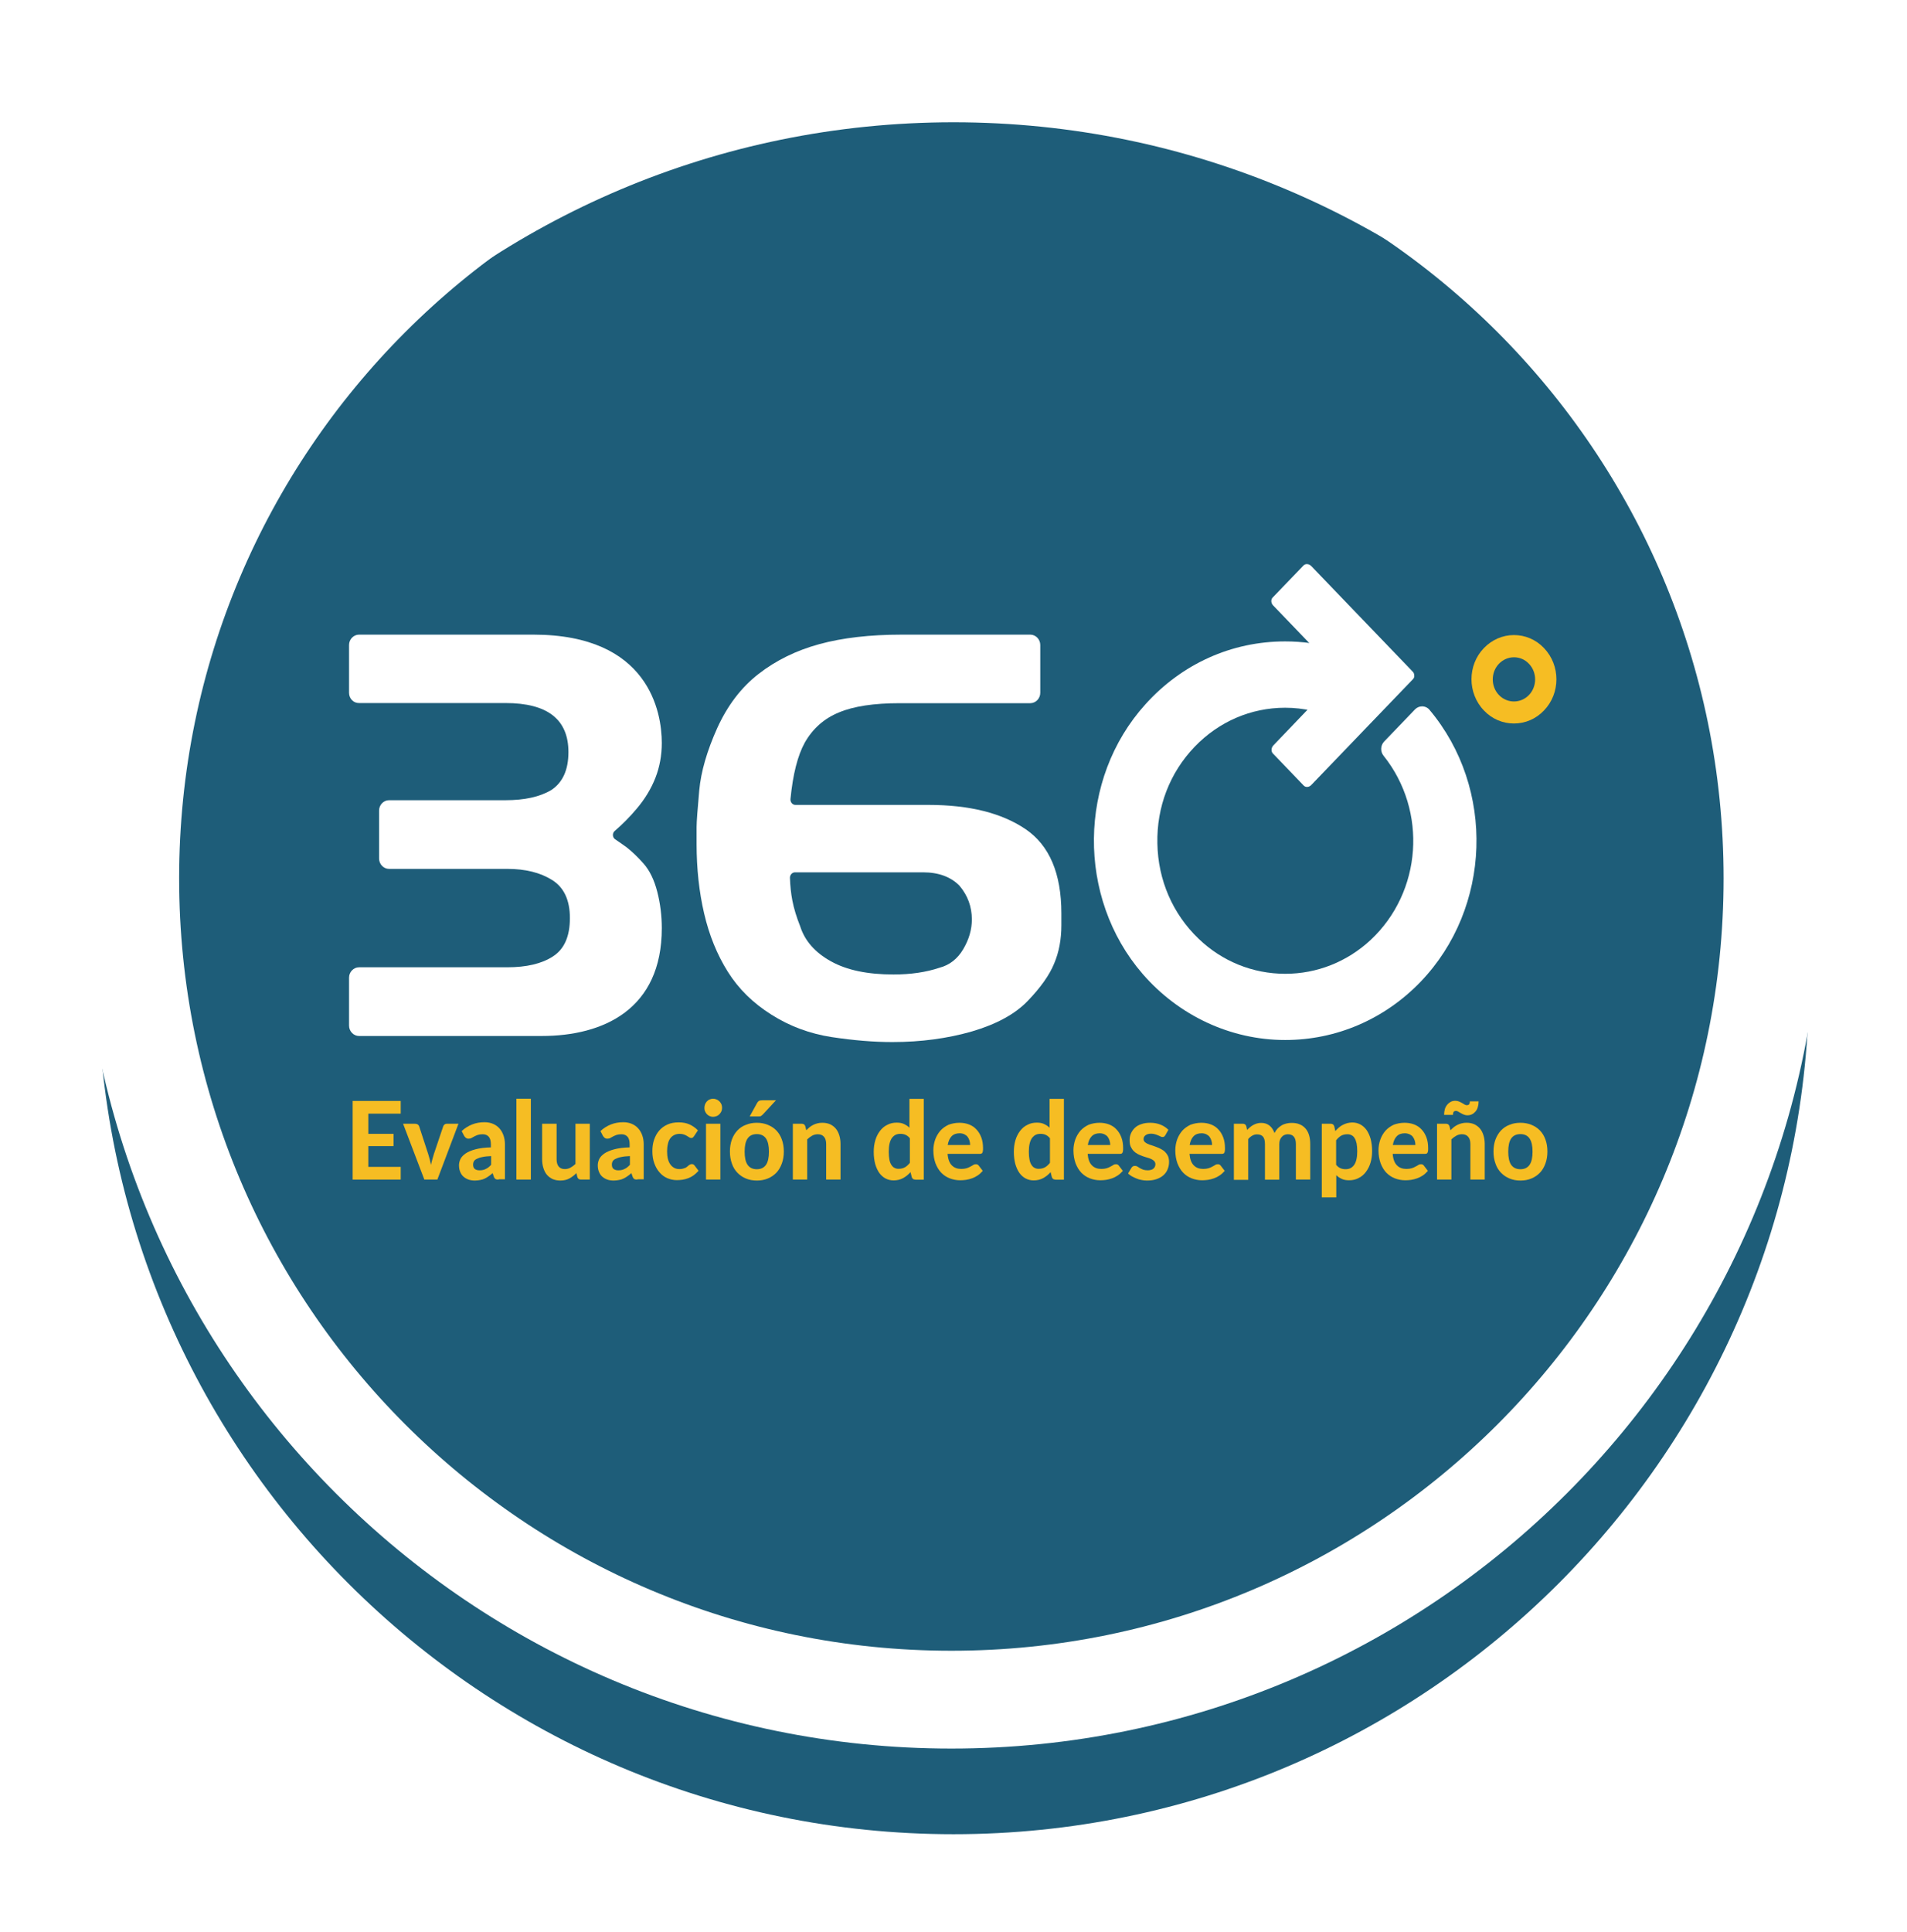 <svg width="78" height="79" viewBox="0 0 78 79" fill="none" xmlns="http://www.w3.org/2000/svg">
<g filter="url(#filter0_d)">
<path d="M39 71C58.33 71 74 55.33 74 36C74 16.67 58.33 1 39 1C19.67 1 4 16.67 4 36C4 55.33 19.67 71 39 71Z" fill="#1E5D79"/>
</g>
<path d="M38.913 69.498C57.461 69.498 72.498 54.461 72.498 35.913C72.498 17.364 57.461 2.327 38.913 2.327C20.364 2.327 5.327 17.364 5.327 35.913C5.327 54.461 20.364 69.498 38.913 69.498Z" stroke="white" stroke-width="4"/>
<path d="M16.39 45.017V45.537H15.065V46.362H16.097V46.865H15.065V47.713H16.39V48.233H14.424V45.017H16.39Z" fill="#F6BD23"/>
<path d="M16.487 45.949H16.976C17.02 45.949 17.052 45.961 17.085 45.977C17.112 46 17.134 46.023 17.145 46.057L17.514 47.187C17.536 47.266 17.557 47.34 17.579 47.413C17.595 47.486 17.612 47.56 17.628 47.633C17.644 47.56 17.66 47.486 17.682 47.413C17.704 47.34 17.726 47.266 17.747 47.187L18.128 46.057C18.139 46.023 18.155 46 18.187 45.977C18.215 45.955 18.247 45.949 18.285 45.949H18.752L17.889 48.232H17.356L16.487 45.949Z" fill="#F6BD23"/>
<path d="M20.392 48.233C20.338 48.233 20.295 48.227 20.268 48.21C20.241 48.193 20.213 48.159 20.197 48.108L20.148 47.967C20.094 48.018 20.04 48.063 19.985 48.097C19.931 48.136 19.882 48.165 19.822 48.193C19.768 48.221 19.708 48.238 19.643 48.249C19.578 48.261 19.507 48.272 19.431 48.272C19.333 48.272 19.247 48.261 19.165 48.233C19.084 48.204 19.018 48.165 18.959 48.114C18.899 48.063 18.855 47.995 18.823 47.916C18.79 47.837 18.774 47.746 18.774 47.645C18.774 47.56 18.796 47.475 18.834 47.391C18.877 47.306 18.948 47.232 19.046 47.164C19.143 47.097 19.279 47.04 19.447 46.995C19.616 46.95 19.822 46.921 20.078 46.916V46.797C20.078 46.656 20.05 46.548 19.991 46.481C19.931 46.413 19.849 46.379 19.741 46.379C19.659 46.379 19.594 46.39 19.54 46.407C19.485 46.43 19.437 46.447 19.399 46.469C19.36 46.492 19.323 46.514 19.285 46.532C19.247 46.554 19.209 46.56 19.16 46.56C19.116 46.56 19.084 46.548 19.056 46.526C19.029 46.503 19.008 46.481 18.986 46.447L18.883 46.249C19.013 46.13 19.154 46.04 19.312 45.978C19.469 45.916 19.637 45.887 19.817 45.887C19.947 45.887 20.067 45.91 20.17 45.955C20.273 46 20.36 46.062 20.431 46.142C20.501 46.221 20.555 46.317 20.593 46.424C20.631 46.532 20.653 46.656 20.653 46.786V48.221H20.392V48.233ZM19.616 47.854C19.714 47.854 19.795 47.837 19.871 47.797C19.942 47.764 20.018 47.707 20.088 47.628V47.272C19.947 47.277 19.828 47.289 19.73 47.311C19.632 47.328 19.561 47.357 19.502 47.385C19.442 47.413 19.404 47.447 19.382 47.486C19.36 47.526 19.35 47.566 19.35 47.611C19.35 47.701 19.371 47.764 19.42 47.797C19.464 47.837 19.534 47.854 19.616 47.854Z" fill="#F6BD23"/>
<path d="M21.713 44.926V48.232H21.121V44.926H21.713Z" fill="#F6BD23"/>
<path d="M22.766 45.949V47.402C22.766 47.526 22.794 47.628 22.848 47.696C22.902 47.763 22.989 47.803 23.098 47.803C23.179 47.803 23.255 47.786 23.331 47.746C23.402 47.707 23.473 47.656 23.538 47.594V45.949H24.124V48.232H23.76C23.684 48.232 23.635 48.199 23.614 48.125L23.576 47.967C23.489 48.057 23.391 48.131 23.288 48.187C23.185 48.244 23.06 48.272 22.918 48.272C22.799 48.272 22.69 48.249 22.598 48.21C22.506 48.164 22.43 48.108 22.364 48.029C22.299 47.95 22.256 47.859 22.223 47.752C22.191 47.645 22.174 47.532 22.174 47.402V45.949H22.766V45.949Z" fill="#F6BD23"/>
<path d="M26.069 48.233C26.015 48.233 25.971 48.227 25.944 48.21C25.917 48.193 25.89 48.159 25.873 48.108L25.824 47.967C25.77 48.018 25.716 48.063 25.661 48.097C25.607 48.136 25.558 48.165 25.498 48.193C25.444 48.221 25.384 48.238 25.319 48.249C25.254 48.261 25.183 48.272 25.107 48.272C25.01 48.272 24.923 48.261 24.841 48.233C24.76 48.204 24.695 48.165 24.635 48.114C24.575 48.063 24.532 47.995 24.499 47.916C24.466 47.837 24.45 47.746 24.45 47.645C24.45 47.56 24.472 47.475 24.51 47.391C24.553 47.306 24.624 47.232 24.722 47.164C24.82 47.097 24.955 47.04 25.124 46.995C25.292 46.95 25.498 46.921 25.754 46.916V46.797C25.754 46.656 25.727 46.548 25.667 46.481C25.607 46.413 25.526 46.379 25.417 46.379C25.335 46.379 25.27 46.39 25.216 46.407C25.162 46.43 25.113 46.447 25.075 46.469C25.037 46.492 24.999 46.514 24.961 46.532C24.923 46.554 24.885 46.56 24.836 46.56C24.792 46.56 24.76 46.548 24.733 46.526C24.706 46.503 24.684 46.481 24.662 46.447L24.559 46.249C24.689 46.13 24.83 46.04 24.988 45.978C25.145 45.916 25.314 45.887 25.493 45.887C25.623 45.887 25.743 45.91 25.846 45.955C25.949 46 26.036 46.062 26.107 46.142C26.177 46.221 26.232 46.317 26.27 46.424C26.308 46.532 26.329 46.656 26.329 46.786V48.221H26.069V48.233ZM25.292 47.854C25.39 47.854 25.471 47.837 25.547 47.797C25.618 47.764 25.694 47.707 25.765 47.628V47.272C25.623 47.277 25.504 47.289 25.406 47.311C25.308 47.328 25.238 47.357 25.178 47.385C25.118 47.413 25.08 47.447 25.058 47.486C25.037 47.526 25.026 47.566 25.026 47.611C25.026 47.701 25.048 47.764 25.097 47.797C25.145 47.837 25.211 47.854 25.292 47.854Z" fill="#F6BD23"/>
<path d="M28.388 46.458C28.372 46.48 28.356 46.497 28.339 46.514C28.323 46.526 28.296 46.531 28.269 46.531C28.241 46.531 28.214 46.52 28.187 46.503C28.16 46.486 28.133 46.469 28.095 46.446C28.062 46.424 28.019 46.407 27.975 46.39C27.927 46.373 27.872 46.362 27.802 46.362C27.715 46.362 27.639 46.379 27.573 46.413C27.508 46.446 27.454 46.492 27.41 46.554C27.367 46.616 27.334 46.689 27.318 46.78C27.296 46.87 27.285 46.966 27.285 47.079C27.285 47.311 27.329 47.492 27.421 47.616C27.514 47.741 27.633 47.803 27.791 47.803C27.845 47.803 27.888 47.797 27.932 47.786C27.97 47.775 28.003 47.763 28.035 47.752C28.062 47.735 28.089 47.724 28.111 47.701C28.133 47.684 28.155 47.667 28.171 47.65C28.193 47.633 28.209 47.622 28.231 47.616C28.252 47.605 28.274 47.599 28.296 47.599C28.339 47.599 28.377 47.616 28.404 47.65L28.573 47.871C28.508 47.944 28.442 48.006 28.372 48.057C28.301 48.108 28.225 48.148 28.149 48.176C28.073 48.204 27.997 48.227 27.916 48.238C27.84 48.249 27.758 48.255 27.682 48.255C27.546 48.255 27.421 48.227 27.296 48.176C27.177 48.125 27.068 48.046 26.981 47.944C26.889 47.842 26.818 47.718 26.764 47.571C26.71 47.424 26.683 47.26 26.683 47.068C26.683 46.898 26.704 46.746 26.753 46.605C26.802 46.463 26.867 46.339 26.96 46.232C27.052 46.124 27.161 46.045 27.296 45.983C27.432 45.921 27.584 45.893 27.764 45.893C27.932 45.893 28.078 45.921 28.203 45.977C28.328 46.034 28.442 46.113 28.546 46.22L28.388 46.458Z" fill="#F6BD23"/>
<path d="M29.534 45.299C29.534 45.35 29.524 45.401 29.507 45.441C29.485 45.486 29.458 45.525 29.426 45.559C29.393 45.593 29.355 45.621 29.306 45.638C29.263 45.655 29.214 45.667 29.165 45.667C29.116 45.667 29.073 45.655 29.029 45.638C28.986 45.621 28.948 45.593 28.915 45.559C28.883 45.525 28.855 45.486 28.839 45.441C28.817 45.395 28.812 45.35 28.812 45.299C28.812 45.248 28.823 45.197 28.839 45.152C28.861 45.107 28.883 45.068 28.915 45.034C28.948 45 28.986 44.971 29.029 44.955C29.073 44.938 29.116 44.926 29.165 44.926C29.214 44.926 29.263 44.938 29.306 44.955C29.35 44.971 29.388 45 29.426 45.034C29.458 45.068 29.485 45.107 29.507 45.152C29.524 45.197 29.534 45.243 29.534 45.299ZM29.464 45.949V48.232H28.877V45.949H29.464Z" fill="#F6BD23"/>
<path d="M30.957 45.91C31.12 45.91 31.272 45.938 31.408 45.995C31.544 46.051 31.658 46.124 31.756 46.226C31.853 46.328 31.929 46.452 31.978 46.593C32.033 46.74 32.06 46.904 32.06 47.085C32.06 47.266 32.033 47.43 31.978 47.577C31.924 47.724 31.853 47.848 31.756 47.95C31.658 48.051 31.544 48.131 31.408 48.187C31.272 48.244 31.125 48.272 30.957 48.272C30.789 48.272 30.642 48.244 30.506 48.187C30.37 48.131 30.256 48.051 30.159 47.95C30.061 47.848 29.985 47.724 29.936 47.577C29.882 47.43 29.855 47.266 29.855 47.085C29.855 46.904 29.882 46.74 29.936 46.593C29.99 46.447 30.066 46.328 30.159 46.226C30.256 46.124 30.37 46.045 30.506 45.995C30.642 45.938 30.789 45.91 30.957 45.91ZM30.957 47.809C31.125 47.809 31.25 47.746 31.332 47.628C31.413 47.509 31.451 47.328 31.451 47.091C31.451 46.853 31.413 46.678 31.332 46.554C31.25 46.435 31.125 46.373 30.957 46.373C30.783 46.373 30.658 46.435 30.577 46.554C30.495 46.673 30.457 46.853 30.457 47.091C30.457 47.328 30.495 47.509 30.577 47.628C30.658 47.746 30.783 47.809 30.957 47.809ZM31.745 44.983L31.207 45.565C31.18 45.593 31.153 45.616 31.125 45.633C31.098 45.65 31.06 45.65 31.017 45.65H30.664L30.963 45.107C30.984 45.068 31.011 45.034 31.039 45.017C31.066 45 31.115 44.989 31.18 44.989H31.745V44.983Z" fill="#F6BD23"/>
<path d="M32.429 48.232V45.949H32.793C32.869 45.949 32.918 45.983 32.94 46.057L32.978 46.215C33.021 46.17 33.07 46.13 33.114 46.09C33.163 46.051 33.211 46.023 33.266 45.994C33.32 45.966 33.374 45.949 33.44 45.932C33.499 45.915 33.57 45.91 33.64 45.91C33.76 45.91 33.863 45.932 33.956 45.972C34.048 46.017 34.124 46.074 34.189 46.153C34.254 46.232 34.298 46.322 34.33 46.43C34.363 46.537 34.379 46.65 34.379 46.78V48.232H33.792V46.78C33.792 46.656 33.765 46.554 33.706 46.486C33.651 46.418 33.564 46.379 33.456 46.379C33.374 46.379 33.293 46.396 33.222 46.435C33.152 46.475 33.081 46.526 33.016 46.588V48.232H32.429V48.232Z" fill="#F6BD23"/>
<path d="M37.437 48.233C37.361 48.233 37.312 48.199 37.291 48.125L37.242 47.927C37.155 48.029 37.052 48.108 36.943 48.17C36.829 48.233 36.699 48.266 36.547 48.266C36.427 48.266 36.319 48.238 36.221 48.187C36.123 48.136 36.036 48.057 35.965 47.961C35.895 47.859 35.84 47.741 35.797 47.594C35.759 47.447 35.737 47.283 35.737 47.097C35.737 46.927 35.759 46.769 35.803 46.622C35.846 46.475 35.911 46.351 35.993 46.243C36.074 46.136 36.172 46.051 36.291 45.995C36.405 45.932 36.536 45.904 36.677 45.904C36.797 45.904 36.894 45.921 36.976 45.961C37.057 46 37.133 46.045 37.198 46.113V44.932H37.785V48.238H37.437V48.233ZM36.753 47.792C36.856 47.792 36.943 47.769 37.014 47.73C37.084 47.69 37.15 47.628 37.215 47.549V46.543C37.16 46.475 37.101 46.43 37.035 46.401C36.97 46.373 36.9 46.362 36.829 46.362C36.758 46.362 36.693 46.373 36.633 46.401C36.574 46.43 36.525 46.475 36.481 46.531C36.438 46.594 36.405 46.667 36.384 46.763C36.362 46.854 36.351 46.967 36.351 47.097C36.351 47.221 36.362 47.334 36.378 47.419C36.395 47.503 36.422 47.577 36.46 47.633C36.498 47.69 36.536 47.73 36.585 47.752C36.633 47.78 36.693 47.792 36.753 47.792Z" fill="#F6BD23"/>
<path d="M39.241 45.91C39.382 45.91 39.512 45.932 39.632 45.977C39.751 46.023 39.855 46.09 39.936 46.181C40.023 46.271 40.088 46.379 40.137 46.509C40.186 46.639 40.208 46.786 40.208 46.95C40.208 46.995 40.208 47.034 40.202 47.062C40.197 47.091 40.191 47.113 40.181 47.136C40.17 47.153 40.159 47.164 40.142 47.17C40.126 47.176 40.105 47.181 40.077 47.181H38.758C38.774 47.396 38.834 47.554 38.931 47.65C39.029 47.752 39.159 47.797 39.322 47.797C39.404 47.797 39.474 47.786 39.534 47.769C39.594 47.752 39.643 47.729 39.692 47.701C39.735 47.678 39.779 47.656 39.811 47.633C39.844 47.611 39.882 47.605 39.92 47.605C39.963 47.605 40.001 47.622 40.028 47.656L40.197 47.876C40.132 47.95 40.066 48.012 39.99 48.063C39.914 48.114 39.838 48.153 39.757 48.181C39.675 48.21 39.594 48.232 39.512 48.244C39.431 48.255 39.349 48.261 39.273 48.261C39.121 48.261 38.975 48.232 38.844 48.181C38.714 48.131 38.594 48.051 38.497 47.95C38.399 47.848 38.323 47.718 38.263 47.566C38.209 47.413 38.176 47.238 38.176 47.034C38.176 46.882 38.203 46.735 38.252 46.593C38.301 46.458 38.372 46.339 38.464 46.232C38.556 46.13 38.67 46.051 38.801 45.989C38.926 45.944 39.072 45.91 39.241 45.91ZM39.252 46.339C39.111 46.339 39.002 46.379 38.92 46.464C38.839 46.548 38.79 46.667 38.763 46.819H39.681C39.681 46.757 39.67 46.695 39.654 46.639C39.637 46.582 39.61 46.531 39.578 46.486C39.545 46.441 39.496 46.407 39.442 46.379C39.393 46.356 39.328 46.339 39.252 46.339Z" fill="#F6BD23"/>
<path d="M43.168 48.233C43.092 48.233 43.043 48.199 43.021 48.125L42.972 47.927C42.885 48.029 42.782 48.108 42.674 48.17C42.559 48.233 42.429 48.266 42.277 48.266C42.158 48.266 42.049 48.238 41.951 48.187C41.853 48.136 41.767 48.057 41.696 47.961C41.625 47.859 41.571 47.741 41.528 47.594C41.489 47.447 41.468 47.283 41.468 47.097C41.468 46.927 41.489 46.769 41.533 46.622C41.576 46.475 41.642 46.351 41.723 46.243C41.804 46.136 41.902 46.051 42.022 45.995C42.136 45.932 42.266 45.904 42.407 45.904C42.527 45.904 42.625 45.921 42.706 45.961C42.788 46 42.864 46.045 42.929 46.113V44.932H43.516V48.238H43.168V48.233ZM42.483 47.792C42.587 47.792 42.674 47.769 42.744 47.73C42.815 47.69 42.88 47.628 42.945 47.549V46.543C42.891 46.475 42.831 46.43 42.766 46.401C42.701 46.373 42.63 46.362 42.559 46.362C42.489 46.362 42.424 46.373 42.364 46.401C42.304 46.43 42.255 46.475 42.212 46.531C42.168 46.594 42.136 46.667 42.114 46.763C42.092 46.854 42.081 46.967 42.081 47.097C42.081 47.221 42.092 47.334 42.109 47.419C42.125 47.503 42.152 47.577 42.19 47.633C42.228 47.69 42.266 47.73 42.315 47.752C42.364 47.78 42.418 47.792 42.483 47.792Z" fill="#F6BD23"/>
<path d="M44.971 45.91C45.112 45.91 45.242 45.932 45.362 45.977C45.481 46.023 45.585 46.09 45.666 46.181C45.753 46.271 45.818 46.379 45.867 46.509C45.916 46.639 45.938 46.786 45.938 46.95C45.938 46.995 45.938 47.034 45.932 47.062C45.927 47.091 45.921 47.113 45.91 47.136C45.9 47.153 45.889 47.164 45.873 47.17C45.856 47.176 45.834 47.181 45.807 47.181H44.487C44.504 47.396 44.563 47.554 44.661 47.65C44.759 47.752 44.889 47.797 45.052 47.797C45.134 47.797 45.204 47.786 45.264 47.769C45.324 47.752 45.373 47.729 45.422 47.701C45.465 47.678 45.509 47.656 45.541 47.633C45.574 47.611 45.612 47.605 45.65 47.605C45.693 47.605 45.731 47.622 45.758 47.656L45.927 47.876C45.862 47.95 45.796 48.012 45.72 48.063C45.644 48.114 45.568 48.153 45.487 48.181C45.405 48.21 45.324 48.232 45.242 48.244C45.161 48.255 45.08 48.261 45.003 48.261C44.851 48.261 44.705 48.232 44.574 48.181C44.444 48.131 44.325 48.051 44.227 47.95C44.129 47.848 44.053 47.718 43.993 47.566C43.939 47.413 43.906 47.238 43.906 47.034C43.906 46.882 43.933 46.735 43.982 46.593C44.031 46.458 44.102 46.339 44.194 46.232C44.286 46.13 44.401 46.051 44.531 45.989C44.656 45.944 44.803 45.91 44.971 45.91ZM44.982 46.339C44.84 46.339 44.732 46.379 44.65 46.464C44.569 46.548 44.52 46.667 44.493 46.819H45.411C45.411 46.757 45.4 46.695 45.384 46.639C45.367 46.582 45.34 46.531 45.308 46.486C45.275 46.441 45.226 46.407 45.172 46.379C45.117 46.356 45.058 46.339 44.982 46.339Z" fill="#F6BD23"/>
<path d="M47.665 46.418C47.649 46.441 47.632 46.464 47.616 46.475C47.6 46.486 47.578 46.492 47.551 46.492C47.524 46.492 47.491 46.486 47.464 46.469C47.437 46.452 47.399 46.441 47.366 46.424C47.328 46.407 47.285 46.39 47.241 46.379C47.192 46.362 47.138 46.356 47.078 46.356C46.981 46.356 46.91 46.379 46.856 46.418C46.801 46.458 46.774 46.514 46.774 46.577C46.774 46.622 46.791 46.661 46.818 46.69C46.845 46.718 46.888 46.746 46.937 46.769C46.986 46.791 47.04 46.814 47.105 46.831C47.165 46.853 47.23 46.87 47.296 46.899C47.361 46.921 47.426 46.95 47.486 46.983C47.545 47.017 47.605 47.051 47.654 47.102C47.703 47.153 47.741 47.204 47.774 47.272C47.801 47.34 47.817 47.419 47.817 47.509C47.817 47.622 47.795 47.724 47.757 47.814C47.719 47.91 47.66 47.989 47.584 48.057C47.507 48.125 47.415 48.176 47.301 48.215C47.187 48.255 47.062 48.272 46.915 48.272C46.839 48.272 46.763 48.266 46.693 48.249C46.617 48.238 46.546 48.215 46.481 48.187C46.416 48.159 46.35 48.131 46.291 48.097C46.231 48.063 46.182 48.023 46.139 47.984L46.275 47.758C46.291 47.729 46.307 47.712 46.334 47.696C46.356 47.678 46.389 47.673 46.427 47.673C46.465 47.673 46.497 47.684 46.524 47.701C46.551 47.718 46.59 47.741 46.622 47.763C46.66 47.786 46.704 47.803 46.752 47.825C46.801 47.842 46.867 47.854 46.943 47.854C46.997 47.854 47.046 47.848 47.089 47.831C47.133 47.82 47.165 47.797 47.187 47.775C47.214 47.752 47.23 47.724 47.241 47.696C47.252 47.667 47.258 47.639 47.258 47.605C47.258 47.554 47.241 47.515 47.214 47.481C47.181 47.447 47.144 47.419 47.095 47.396C47.046 47.373 46.991 47.351 46.926 47.334C46.861 47.317 46.796 47.294 46.731 47.272C46.666 47.249 46.6 47.221 46.535 47.187C46.47 47.153 46.416 47.113 46.367 47.062C46.318 47.012 46.28 46.95 46.247 46.882C46.215 46.808 46.204 46.724 46.204 46.616C46.204 46.52 46.22 46.43 46.258 46.345C46.296 46.26 46.345 46.187 46.416 46.119C46.486 46.051 46.573 46 46.682 45.966C46.785 45.927 46.91 45.91 47.051 45.91C47.209 45.91 47.35 45.938 47.475 45.989C47.6 46.04 47.708 46.113 47.79 46.198L47.665 46.418Z" fill="#F6BD23"/>
<path d="M49.137 45.91C49.278 45.91 49.408 45.932 49.528 45.977C49.647 46.023 49.751 46.09 49.832 46.181C49.919 46.271 49.984 46.379 50.033 46.509C50.082 46.639 50.104 46.786 50.104 46.95C50.104 46.995 50.104 47.034 50.098 47.062C50.093 47.091 50.087 47.113 50.077 47.136C50.066 47.153 50.055 47.164 50.038 47.17C50.022 47.176 50.001 47.181 49.973 47.181H48.653C48.67 47.396 48.73 47.554 48.827 47.65C48.925 47.752 49.055 47.797 49.218 47.797C49.3 47.797 49.37 47.786 49.43 47.769C49.49 47.752 49.539 47.729 49.588 47.701C49.631 47.678 49.675 47.656 49.707 47.633C49.74 47.611 49.778 47.605 49.816 47.605C49.859 47.605 49.897 47.622 49.924 47.656L50.093 47.876C50.028 47.95 49.962 48.012 49.886 48.063C49.81 48.114 49.734 48.153 49.653 48.181C49.571 48.21 49.49 48.232 49.408 48.244C49.327 48.255 49.245 48.261 49.169 48.261C49.017 48.261 48.871 48.232 48.74 48.181C48.61 48.131 48.49 48.051 48.393 47.95C48.295 47.848 48.219 47.718 48.159 47.566C48.105 47.413 48.072 47.238 48.072 47.034C48.072 46.882 48.099 46.735 48.148 46.593C48.197 46.458 48.268 46.339 48.36 46.232C48.453 46.13 48.566 46.051 48.697 45.989C48.822 45.944 48.974 45.91 49.137 45.91ZM49.148 46.339C49.007 46.339 48.898 46.379 48.816 46.464C48.735 46.548 48.686 46.667 48.659 46.819H49.577C49.577 46.757 49.566 46.695 49.55 46.639C49.533 46.582 49.506 46.531 49.474 46.486C49.441 46.441 49.392 46.407 49.338 46.379C49.289 46.356 49.224 46.339 49.148 46.339Z" fill="#F6BD23"/>
<path d="M50.468 48.232V45.949H50.832C50.908 45.949 50.957 45.983 50.978 46.057L51.011 46.203C51.049 46.164 51.087 46.124 51.13 46.09C51.174 46.057 51.212 46.023 51.261 46C51.31 45.972 51.359 45.955 51.413 45.938C51.467 45.921 51.527 45.915 51.592 45.915C51.728 45.915 51.837 45.955 51.929 46.028C52.021 46.102 52.081 46.203 52.13 46.328C52.168 46.254 52.211 46.192 52.26 46.141C52.315 46.09 52.369 46.045 52.429 46.011C52.488 45.977 52.553 45.955 52.624 45.938C52.695 45.921 52.76 45.915 52.831 45.915C52.956 45.915 53.064 45.932 53.156 45.972C53.254 46.011 53.33 46.068 53.395 46.141C53.461 46.215 53.51 46.305 53.542 46.413C53.575 46.52 53.591 46.644 53.591 46.78V48.232H53.004V46.78C53.004 46.514 52.896 46.379 52.673 46.379C52.624 46.379 52.575 46.39 52.537 46.407C52.494 46.424 52.456 46.452 52.429 46.486C52.396 46.52 52.374 46.559 52.352 46.61C52.336 46.661 52.325 46.718 52.325 46.786V48.238H51.739V46.786C51.739 46.639 51.712 46.537 51.657 46.475C51.603 46.413 51.522 46.384 51.413 46.384C51.342 46.384 51.282 46.401 51.223 46.435C51.163 46.469 51.103 46.514 51.054 46.577V48.244H50.468V48.232Z" fill="#F6BD23"/>
<path d="M54.063 48.972V45.949H54.427C54.503 45.949 54.552 45.983 54.574 46.056L54.617 46.249C54.661 46.198 54.71 46.153 54.759 46.107C54.808 46.062 54.862 46.028 54.916 46C54.971 45.972 55.036 45.943 55.101 45.926C55.166 45.91 55.237 45.898 55.313 45.898C55.432 45.898 55.541 45.926 55.639 45.977C55.736 46.028 55.823 46.107 55.894 46.203C55.965 46.305 56.019 46.424 56.062 46.571C56.1 46.718 56.122 46.882 56.122 47.068C56.122 47.238 56.1 47.396 56.057 47.543C56.013 47.69 55.948 47.814 55.867 47.921C55.785 48.029 55.688 48.114 55.568 48.17C55.454 48.232 55.324 48.261 55.182 48.261C55.063 48.261 54.96 48.243 54.878 48.204C54.797 48.164 54.721 48.119 54.656 48.051V48.961H54.063V48.972ZM55.112 46.379C55.009 46.379 54.922 46.401 54.851 46.441C54.78 46.486 54.715 46.542 54.65 46.627V47.627C54.704 47.695 54.764 47.74 54.829 47.769C54.895 47.797 54.965 47.808 55.036 47.808C55.106 47.808 55.172 47.797 55.231 47.769C55.291 47.74 55.34 47.695 55.383 47.639C55.427 47.577 55.459 47.503 55.481 47.407C55.503 47.317 55.514 47.204 55.514 47.074C55.514 46.949 55.503 46.836 55.487 46.752C55.465 46.661 55.443 46.593 55.405 46.537C55.373 46.48 55.329 46.441 55.28 46.418C55.231 46.39 55.172 46.379 55.112 46.379Z" fill="#F6BD23"/>
<path d="M57.447 45.91C57.589 45.91 57.719 45.932 57.839 45.977C57.958 46.023 58.061 46.09 58.143 46.181C58.23 46.271 58.295 46.379 58.344 46.509C58.392 46.639 58.414 46.786 58.414 46.95C58.414 46.995 58.414 47.034 58.409 47.062C58.403 47.091 58.398 47.113 58.387 47.136C58.376 47.153 58.365 47.164 58.349 47.17C58.333 47.176 58.311 47.181 58.284 47.181H56.964C56.98 47.396 57.04 47.554 57.138 47.65C57.236 47.752 57.366 47.797 57.529 47.797C57.61 47.797 57.681 47.786 57.741 47.769C57.8 47.752 57.849 47.729 57.898 47.701C57.942 47.678 57.985 47.656 58.018 47.633C58.05 47.611 58.088 47.605 58.126 47.605C58.17 47.605 58.208 47.622 58.235 47.656L58.403 47.876C58.338 47.95 58.273 48.012 58.197 48.063C58.121 48.114 58.045 48.153 57.963 48.181C57.882 48.21 57.8 48.232 57.719 48.244C57.638 48.255 57.556 48.261 57.48 48.261C57.328 48.261 57.181 48.232 57.051 48.181C56.92 48.131 56.801 48.051 56.703 47.95C56.605 47.848 56.529 47.718 56.47 47.566C56.415 47.413 56.383 47.238 56.383 47.034C56.383 46.882 56.41 46.735 56.459 46.593C56.508 46.458 56.578 46.339 56.671 46.232C56.763 46.13 56.877 46.051 57.007 45.989C57.132 45.944 57.284 45.91 57.447 45.91ZM57.458 46.339C57.317 46.339 57.208 46.379 57.127 46.464C57.045 46.548 56.997 46.667 56.969 46.819H57.893C57.893 46.757 57.882 46.695 57.866 46.639C57.849 46.582 57.822 46.531 57.79 46.486C57.757 46.441 57.708 46.407 57.654 46.379C57.599 46.356 57.534 46.339 57.458 46.339Z" fill="#F6BD23"/>
<path d="M58.778 48.232V45.949H59.142C59.218 45.949 59.267 45.983 59.288 46.056L59.326 46.215C59.37 46.169 59.419 46.13 59.462 46.09C59.511 46.051 59.56 46.022 59.614 45.994C59.669 45.966 59.723 45.949 59.788 45.932C59.848 45.915 59.919 45.909 59.989 45.909C60.109 45.909 60.212 45.932 60.304 45.971C60.397 46.017 60.472 46.073 60.538 46.152C60.603 46.231 60.646 46.322 60.679 46.429C60.712 46.537 60.728 46.65 60.728 46.78V48.232H60.141V46.78C60.141 46.655 60.114 46.553 60.054 46.486C60 46.418 59.913 46.378 59.804 46.378C59.723 46.378 59.642 46.395 59.571 46.435C59.5 46.474 59.43 46.525 59.364 46.587V48.232H58.778V48.232ZM59.995 45.192C60.032 45.192 60.065 45.18 60.087 45.158C60.109 45.135 60.119 45.096 60.119 45.033H60.478C60.478 45.118 60.467 45.197 60.445 45.271C60.424 45.344 60.391 45.401 60.348 45.452C60.304 45.502 60.255 45.542 60.201 45.565C60.147 45.593 60.081 45.604 60.016 45.604C59.967 45.604 59.919 45.593 59.875 45.576C59.832 45.559 59.788 45.536 59.75 45.514C59.712 45.491 59.674 45.474 59.642 45.452C59.609 45.435 59.582 45.423 59.555 45.423C59.517 45.423 59.484 45.435 59.462 45.457C59.441 45.48 59.43 45.525 59.43 45.587H59.066C59.066 45.502 59.077 45.423 59.098 45.35C59.12 45.276 59.153 45.22 59.196 45.169C59.239 45.118 59.288 45.079 59.343 45.05C59.397 45.022 59.462 45.011 59.527 45.011C59.582 45.011 59.631 45.022 59.674 45.039C59.718 45.056 59.761 45.079 59.799 45.101C59.837 45.124 59.875 45.141 59.902 45.163C59.94 45.18 59.967 45.192 59.995 45.192Z" fill="#F6BD23"/>
<path d="M62.19 45.91C62.352 45.91 62.505 45.938 62.64 45.994C62.776 46.051 62.89 46.124 62.988 46.226C63.086 46.328 63.162 46.452 63.211 46.593C63.265 46.74 63.292 46.904 63.292 47.085C63.292 47.266 63.265 47.43 63.211 47.577C63.156 47.724 63.086 47.848 62.988 47.95C62.89 48.051 62.776 48.131 62.64 48.187C62.505 48.244 62.358 48.272 62.19 48.272C62.021 48.272 61.874 48.244 61.739 48.187C61.603 48.131 61.489 48.051 61.391 47.95C61.293 47.848 61.217 47.724 61.168 47.577C61.114 47.43 61.087 47.266 61.087 47.085C61.087 46.904 61.114 46.74 61.168 46.593C61.223 46.447 61.299 46.328 61.391 46.226C61.489 46.124 61.603 46.045 61.739 45.994C61.869 45.938 62.021 45.91 62.19 45.91ZM62.19 47.809C62.358 47.809 62.483 47.746 62.564 47.628C62.646 47.509 62.684 47.328 62.684 47.091C62.684 46.853 62.646 46.678 62.564 46.554C62.483 46.435 62.358 46.373 62.19 46.373C62.016 46.373 61.891 46.435 61.809 46.554C61.728 46.673 61.69 46.853 61.69 47.091C61.69 47.328 61.728 47.509 61.809 47.628C61.891 47.746 62.016 47.809 62.19 47.809Z" fill="#F6BD23"/>
<path d="M61.923 29.583C61.462 29.583 61.022 29.397 60.696 29.052C60.017 28.346 60.017 27.198 60.696 26.498C61.022 26.159 61.462 25.967 61.923 25.967C62.385 25.967 62.825 26.153 63.151 26.498C63.83 27.204 63.83 28.351 63.151 29.052C62.825 29.397 62.385 29.583 61.923 29.583ZM61.923 26.876C61.69 26.876 61.472 26.973 61.309 27.142C60.973 27.492 60.973 28.069 61.309 28.419C61.646 28.77 62.2 28.77 62.537 28.419C62.874 28.069 62.874 27.492 62.537 27.142C62.374 26.967 62.157 26.876 61.923 26.876Z" fill="#F6BD23"/>
<path d="M22.153 42.361H14.685C14.462 42.361 14.277 42.168 14.277 41.937V39.976C14.277 39.744 14.462 39.552 14.685 39.552H20.746C21.534 39.552 22.164 39.405 22.62 39.105C23.082 38.806 23.31 38.286 23.31 37.54C23.31 36.811 23.071 36.291 22.588 35.986C22.104 35.681 21.491 35.528 20.746 35.528H15.912C15.69 35.528 15.505 35.336 15.505 35.104V33.143C15.505 32.912 15.69 32.72 15.912 32.72H20.676C21.453 32.72 22.077 32.584 22.544 32.307C23.011 32.002 23.25 31.488 23.25 30.753C23.25 29.414 22.392 28.747 20.676 28.747H14.685C14.462 28.753 14.277 28.566 14.277 28.329V26.373C14.277 26.142 14.462 25.95 14.685 25.95H21.816C26.542 25.95 27.069 29.12 27.069 30.38C27.069 30.883 26.982 31.358 26.808 31.804C26.634 32.251 26.373 32.68 26.031 33.081C25.754 33.409 25.456 33.709 25.14 33.98C25.037 34.07 25.048 34.245 25.162 34.319C25.32 34.426 25.477 34.534 25.624 34.641C25.841 34.81 26.075 35.031 26.325 35.313C26.574 35.596 26.759 35.98 26.884 36.466C27.009 36.952 27.069 37.45 27.069 37.953C27.069 41.264 24.69 42.361 22.153 42.361Z" fill="white"/>
<path d="M32.332 32.674C32.321 32.799 32.413 32.912 32.533 32.912H37.97C39.654 32.912 40.979 33.245 41.951 33.906C42.923 34.568 43.412 35.715 43.412 37.348V37.828C43.412 38.41 43.315 38.936 43.114 39.405C42.918 39.88 42.559 40.383 42.038 40.925C41.517 41.468 40.756 41.88 39.757 42.174C38.757 42.462 37.671 42.609 36.498 42.609C35.737 42.609 34.912 42.541 34.021 42.406C33.13 42.27 32.305 41.965 31.555 41.49C30.8 41.016 30.208 40.434 29.768 39.733C29.328 39.032 29.008 38.241 28.801 37.354C28.595 36.472 28.492 35.523 28.492 34.517C28.492 34.274 28.492 34.042 28.492 33.822C28.492 33.601 28.53 33.104 28.6 32.324C28.671 31.544 28.921 30.697 29.334 29.775C29.752 28.854 30.311 28.114 31.023 27.56C31.734 27.006 32.56 26.599 33.511 26.339C34.461 26.079 35.585 25.95 36.889 25.95H42.141C42.364 25.95 42.549 26.142 42.549 26.373V28.329C42.549 28.56 42.364 28.753 42.141 28.753H36.802C35.748 28.753 34.917 28.877 34.314 29.131C33.706 29.38 33.244 29.792 32.918 30.363C32.625 30.894 32.43 31.663 32.332 32.674ZM37.753 35.669H32.517C32.402 35.669 32.31 35.771 32.31 35.89C32.321 36.229 32.354 36.54 32.408 36.817C32.473 37.156 32.582 37.506 32.728 37.873C32.918 38.472 33.337 38.947 33.989 39.309C34.64 39.671 35.493 39.846 36.547 39.846C37.247 39.846 37.877 39.755 38.431 39.569C38.839 39.462 39.165 39.207 39.398 38.812C39.632 38.416 39.751 38.009 39.751 37.597C39.751 37.077 39.583 36.619 39.246 36.218C38.893 35.856 38.394 35.669 37.753 35.669Z" fill="white"/>
<path d="M52.565 42.525C50.343 42.525 48.219 41.536 46.731 39.818C44.037 36.698 44.086 31.855 46.85 28.798C48.344 27.142 50.376 26.227 52.565 26.227C53.977 26.227 55.356 26.616 56.562 27.363L56.79 27.504L54.878 29.493L54.748 29.431C54.069 29.109 53.314 28.939 52.565 28.939C51.169 28.939 49.854 29.504 48.865 30.533C47.85 31.59 47.307 32.991 47.339 34.489C47.366 35.986 47.964 37.365 49.023 38.382C49.984 39.309 51.245 39.818 52.57 39.818C53.868 39.818 55.101 39.326 56.057 38.439C58.164 36.472 58.398 33.161 56.589 30.9C56.453 30.731 56.464 30.482 56.611 30.324L57.877 29.007C57.953 28.928 58.056 28.883 58.164 28.883C58.284 28.883 58.393 28.933 58.469 29.024C61.168 32.239 61.005 37.122 58.105 40.145C56.627 41.677 54.661 42.525 52.565 42.525C52.57 42.525 52.57 42.525 52.565 42.525Z" fill="white"/>
<path d="M57.843 27.622C57.843 27.617 57.843 27.617 57.843 27.611C57.843 27.56 57.827 27.509 57.789 27.47L57.762 27.442L53.634 23.147C53.542 23.051 53.4 23.039 53.319 23.119L52.053 24.435C51.972 24.52 51.983 24.667 52.081 24.763L54.824 27.617L52.086 30.476C51.994 30.572 51.983 30.719 52.059 30.804L53.324 32.121C53.406 32.206 53.547 32.194 53.639 32.093L56.529 29.086L57.767 27.798L57.795 27.77C57.833 27.73 57.849 27.679 57.849 27.628C57.843 27.628 57.843 27.628 57.843 27.622Z" fill="white"/>
<defs>
<filter id="filter0_d" x="0" y="1" width="78" height="78" filterUnits="userSpaceOnUse" color-interpolation-filters="sRGB">
<feFlood flood-opacity="0" result="BackgroundImageFix"/>
<feColorMatrix in="SourceAlpha" type="matrix" values="0 0 0 0 0 0 0 0 0 0 0 0 0 0 0 0 0 0 127 0" result="hardAlpha"/>
<feOffset dy="4"/>
<feGaussianBlur stdDeviation="2"/>
<feColorMatrix type="matrix" values="0 0 0 0 0.016 0 0 0 0 0.459 0 0 0 0 0.643 0 0 0 1 0"/>
<feBlend mode="normal" in2="BackgroundImageFix" result="effect1_dropShadow"/>
<feBlend mode="normal" in="SourceGraphic" in2="effect1_dropShadow" result="shape"/>
</filter>
</defs>
</svg>
